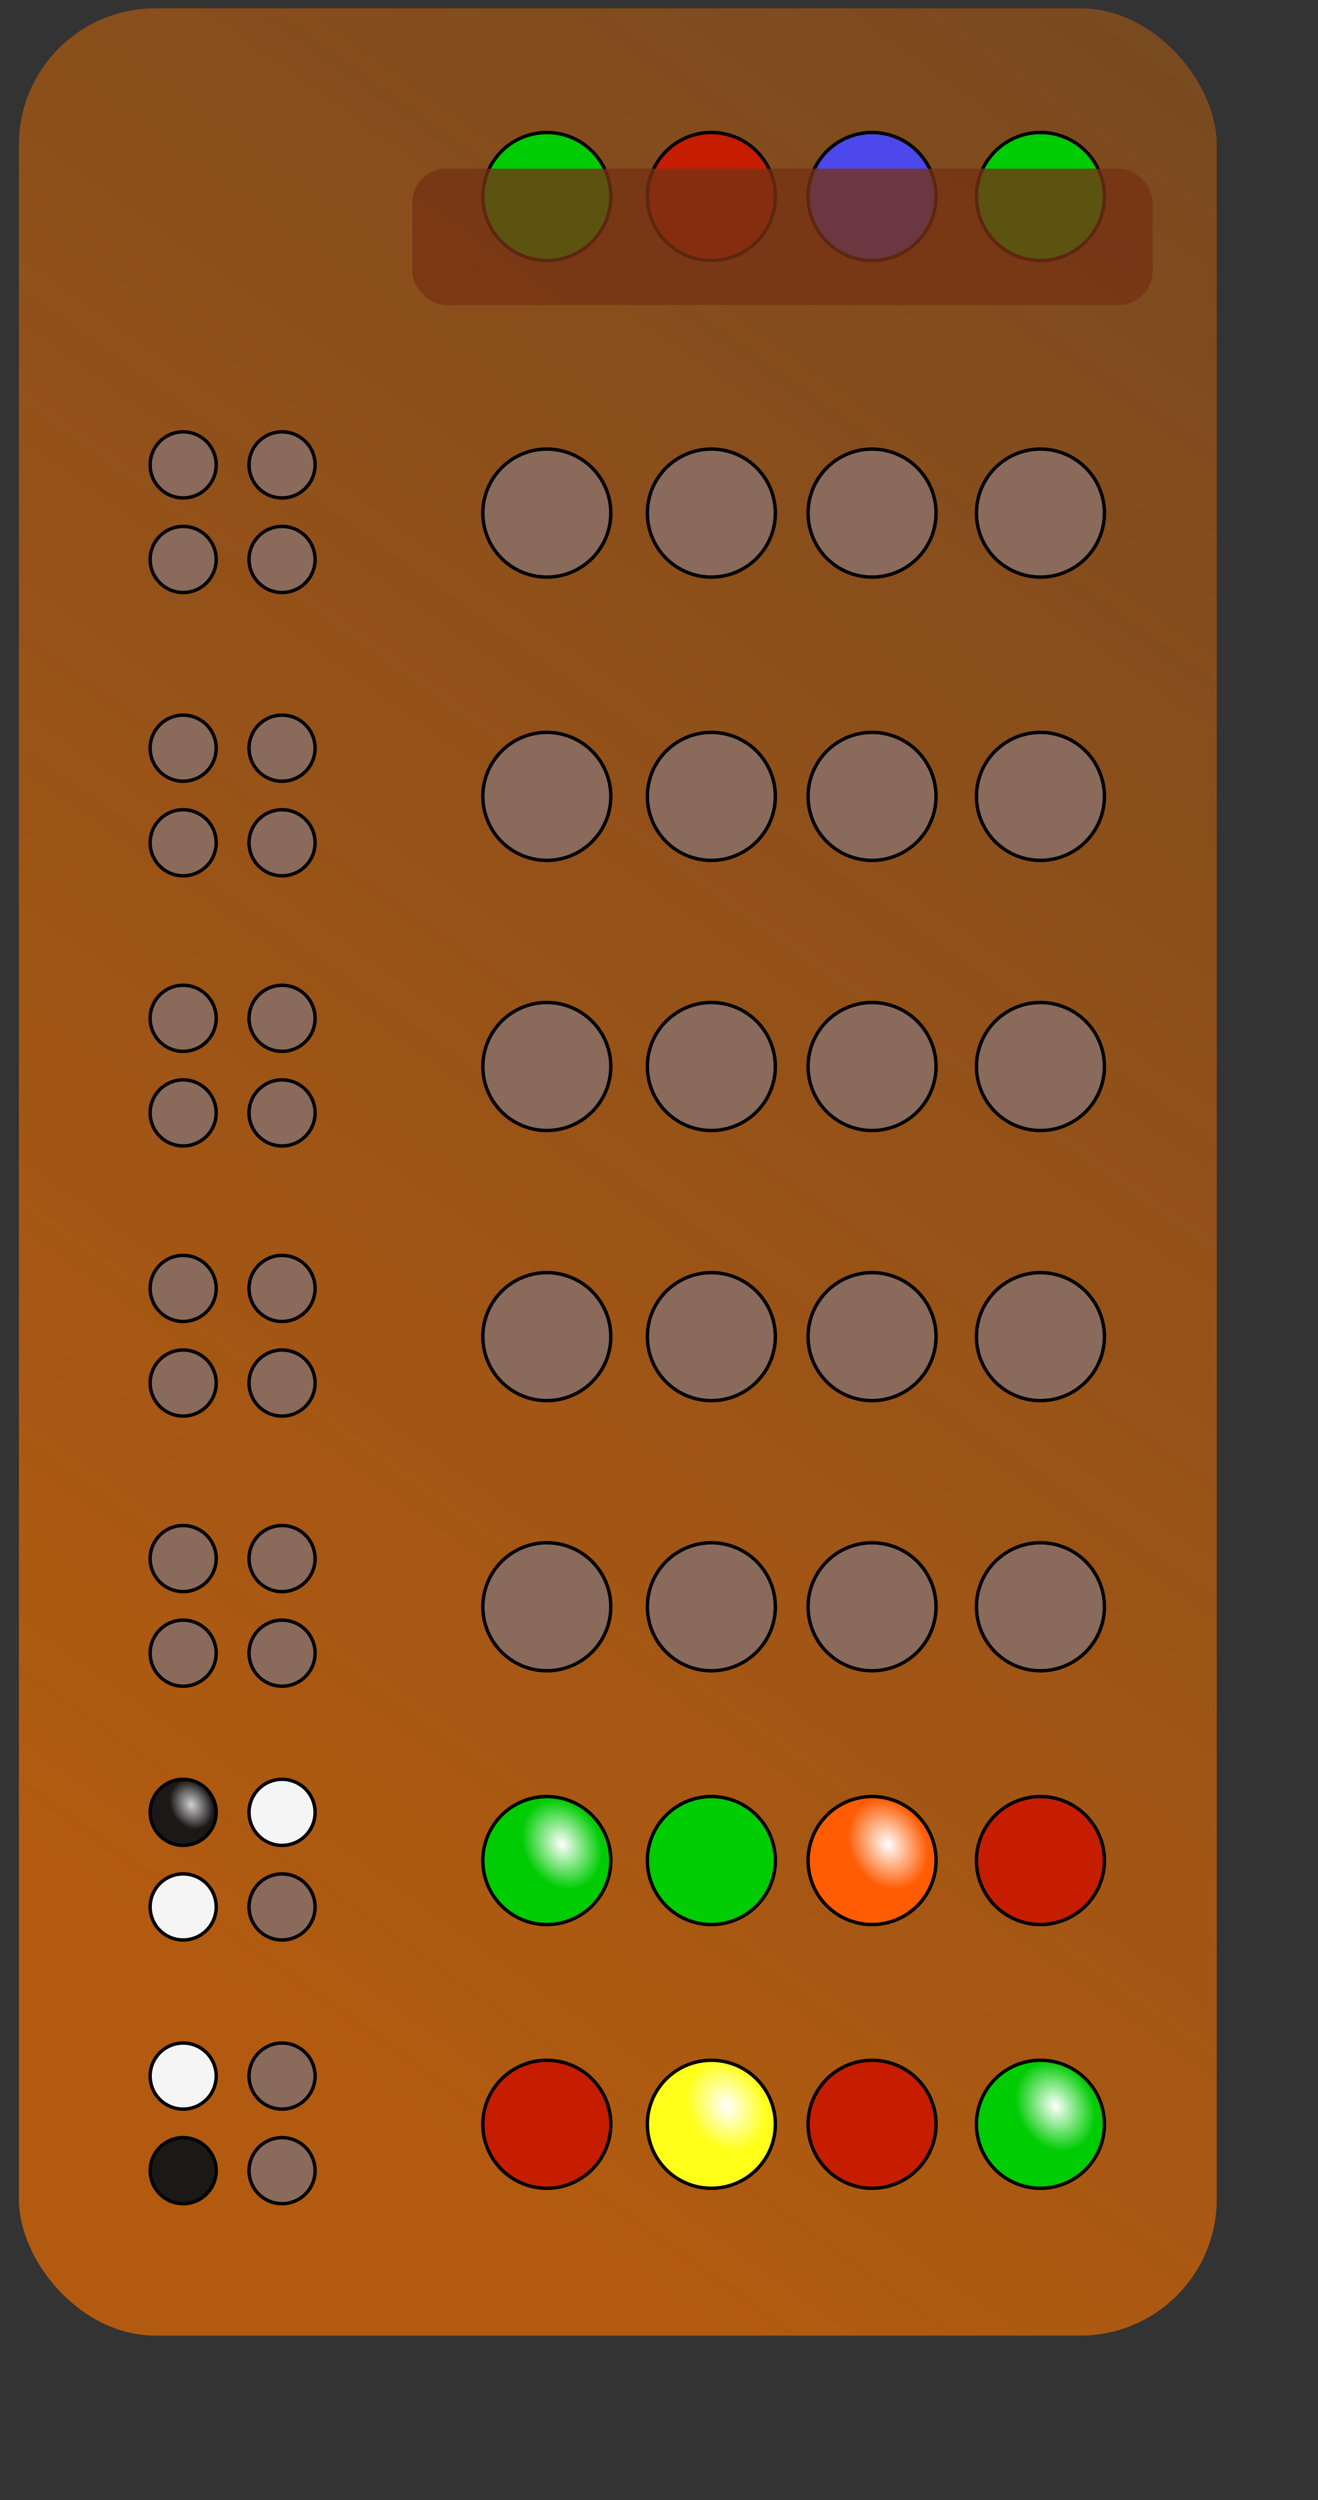 <?xml version="1.0" encoding="UTF-8" standalone="no"?>
<!-- Created with Inkscape (http://www.inkscape.org/) -->
<svg
   xmlns:dc="http://purl.org/dc/elements/1.1/"
   xmlns:cc="http://web.resource.org/cc/"
   xmlns:rdf="http://www.w3.org/1999/02/22-rdf-syntax-ns#"
   xmlns:svg="http://www.w3.org/2000/svg"
   xmlns="http://www.w3.org/2000/svg"
   xmlns:xlink="http://www.w3.org/1999/xlink"
   xmlns:sodipodi="http://inkscape.sourceforge.net/DTD/sodipodi-0.dtd"
   xmlns:inkscape="http://www.inkscape.org/namespaces/inkscape"
   width="290pt"
   height="550pt"
   id="svg2"
   sodipodi:version="0.32"
   inkscape:version="0.43"
   version="1.0"
   sodipodi:docbase="C:\Dokumente und Einstellungen\thire\Desktop"
   sodipodi:docname="mastermind.svg">
  <rect width="100%" height="100%" fill="#333333" stroke="none"/>
  <defs
     id="defs4">
    <linearGradient
       inkscape:collect="always"
       id="linearGradient8586">
      <stop
         style="stop-color:#b25b10;stop-opacity:1;"
         offset="0"
         id="stop8588" />
      <stop
         style="stop-color:#b25b10;stop-opacity:0;"
         offset="1"
         id="stop8590" />
    </linearGradient>
    <linearGradient
       inkscape:collect="always"
       id="linearGradient16494">
      <stop
         style="stop-color:#ffffff;stop-opacity:1;"
         offset="0"
         id="stop16496" />
      <stop
         style="stop-color:#ffffff;stop-opacity:0;"
         offset="1"
         id="stop16498" />
    </linearGradient>
    <radialGradient
       inkscape:collect="always"
       xlink:href="#linearGradient16494"
       id="radialGradient22252"
       gradientUnits="userSpaceOnUse"
       gradientTransform="matrix(0.504,-0.281,0.349,0.627,61.971,135.547)"
       cx="201.485"
       cy="-3.187"
       fx="201.485"
       fy="-3.187"
       r="19.272" />
    <radialGradient
       inkscape:collect="always"
       xlink:href="#linearGradient16494"
       id="radialGradient25773"
       gradientUnits="userSpaceOnUse"
       gradientTransform="matrix(0.504,-0.281,0.349,0.627,61.971,135.547)"
       cx="201.485"
       cy="-3.187"
       fx="201.485"
       fy="-3.187"
       r="19.272" />
    <linearGradient
       inkscape:collect="always"
       xlink:href="#linearGradient8586"
       id="linearGradient8592"
       x1="46.474"
       y1="567.57"
       x2="858.405"
       y2="-571.374"
       gradientUnits="userSpaceOnUse" />
  </defs>
  <sodipodi:namedview
     id="base"
     pagecolor="#ffffff"
     bordercolor="#666666"
     borderopacity="1.0"
     inkscape:pageopacity="0.0"
     inkscape:pageshadow="2"
     inkscape:zoom="0.4314637"
     inkscape:cx="181.25"
     inkscape:cy="343.75"
     inkscape:document-units="px"
     inkscape:current-layer="layer1"
     inkscape:window-width="1400"
     inkscape:window-height="1003"
     inkscape:window-x="-4"
     inkscape:window-y="-4" />
  <g
     inkscape:label="Ebene 1"
     inkscape:groupmode="layer"
     id="layer1">
    <rect
       style="fill:url(#linearGradient8592);fill-opacity:1.0;fill-rule:nonzero;stroke:none;stroke-width:3;stroke-linecap:square;stroke-linejoin:miter;stroke-miterlimit:2;stroke-dasharray:3, 6;stroke-dashoffset:30;stroke-opacity:1"
       id="rect1307"
       width="351.407"
       height="682.605"
       x="5.546"
       y="2.447"
       rx="40"
       ry="40" />
    <g
       id="g13750"
       transform="translate(-6.871,27.773)">
      <g
         transform="translate(0.894,41.604)"
         id="g6595">
        <g
           id="g6589"
           transform="translate(8.623,-7.498)">
          <path
             transform="translate(0,7.267)"
             d="M 176.549 81.347 A 18.772 18.772 0 1 1  139.005,81.347 A 18.772 18.772 0 1 1  176.549 81.347 z"
             sodipodi:ry="18.772348"
             sodipodi:rx="18.772348"
             sodipodi:cy="81.34684"
             sodipodi:cx="157.77711"
             id="path6561"
             style="opacity:1;fill:#896a5b;fill-opacity:1;fill-rule:nonzero;stroke:#000000;stroke-width:1;stroke-linecap:square;stroke-linejoin:miter;stroke-miterlimit:2;stroke-dasharray:none;stroke-dashoffset:0;stroke-opacity:1"
             sodipodi:type="arc" />
          <path
             sodipodi:type="arc"
             style="fill:#896a5b;fill-opacity:1;fill-rule:nonzero;stroke:#000000;stroke-width:1;stroke-linecap:square;stroke-linejoin:miter;stroke-miterlimit:2;stroke-dasharray:none;stroke-dashoffset:0;stroke-opacity:1"
             id="use6563"
             sodipodi:cx="157.77711"
             sodipodi:cy="81.34684"
             sodipodi:rx="18.772348"
             sodipodi:ry="18.772348"
             d="M 176.549 81.347 A 18.772 18.772 0 1 1  139.005,81.347 A 18.772 18.772 0 1 1  176.549 81.347 z"
             transform="translate(48.272,7.267)" />
          <use
             transform="translate(47.147,-9.999999e-7)"
             height="750"
             width="375"
             id="use6565"
             xlink:href="#use6563"
             y="0"
             x="0" />
          <use
             transform="translate(49.396,9.999999e-7)"
             height="750"
             width="375"
             id="use6567"
             xlink:href="#use6565"
             y="0"
             x="0" />
        </g>
        <g
           id="g6581">
          <g
             transform="translate(6.186,0)"
             id="g6571">
            <path
               sodipodi:type="arc"
               style="opacity:1;fill:#896a5b;fill-opacity:1;fill-rule:nonzero;stroke:#000000;stroke-width:1;stroke-linecap:square;stroke-linejoin:miter;stroke-miterlimit:2;stroke-dasharray:none;stroke-dashoffset:0;stroke-opacity:1"
               id="path4807"
               sodipodi:cx="60.450821"
               sodipodi:cy="58.913933"
               sodipodi:rx="9.6922703"
               sodipodi:ry="9.6922703"
               d="M 70.143 58.914 A 9.692 9.692 0 1 1  50.759,58.914 A 9.692 9.692 0 1 1  70.143 58.914 z"
               transform="translate(-6.923,8.066)" />
            <use
               x="0"
               y="0"
               xlink:href="#path4807"
               id="use5682"
               transform="translate(29.012,4.999999e-7)"
               width="375"
               height="750" />
          </g>
          <g
             transform="translate(6.186,27.744)"
             id="g6575">
            <path
               transform="translate(-6.923,8.066)"
               d="M 70.143 58.914 A 9.692 9.692 0 1 1  50.759,58.914 A 9.692 9.692 0 1 1  70.143 58.914 z"
               sodipodi:ry="9.6922703"
               sodipodi:rx="9.6922703"
               sodipodi:cy="58.913933"
               sodipodi:cx="60.450821"
               id="path6577"
               style="opacity:1;fill:#896a5b;fill-opacity:1;fill-rule:nonzero;stroke:#000000;stroke-width:1;stroke-linecap:square;stroke-linejoin:miter;stroke-miterlimit:2;stroke-dasharray:none;stroke-dashoffset:0;stroke-opacity:1"
               sodipodi:type="arc" />
            <use
               height="750"
               width="375"
               transform="translate(29.012,4.999999e-7)"
               id="use6579"
               xlink:href="#path4807"
               y="0"
               x="0" />
          </g>
        </g>
      </g>
      <use
         height="750"
         width="375"
         transform="translate(0,83.093)"
         id="use6609"
         xlink:href="#g6595"
         y="0"
         x="0" />
      <use
         height="750"
         width="375"
         transform="translate(0,79.232)"
         id="use6611"
         xlink:href="#use6609"
         y="0"
         x="0" />
      <use
         height="750"
         width="375"
         transform="translate(0,79.232)"
         id="use6613"
         xlink:href="#use6611"
         y="0"
         x="0" />
      <use
         height="750"
         width="375"
         transform="translate(0,79.232)"
         id="use6615"
         xlink:href="#use6613"
         y="0"
         x="0" />
    </g>
    <g
       transform="translate(-5.977,464.601)"
       id="use6619">
      <g
         id="g10140"
         transform="translate(8.623,-7.498)">
        <path
           transform="translate(0,7.267)"
           d="M 176.549 81.347 A 18.772 18.772 0 1 1  139.005,81.347 A 18.772 18.772 0 1 1  176.549 81.347 z"
           sodipodi:ry="18.772348"
           sodipodi:rx="18.772348"
           sodipodi:cy="81.34684"
           sodipodi:cx="157.77711"
           id="path10142"
           style="opacity:1;fill:#00cc03;fill-opacity:1;fill-rule:nonzero;stroke:#000000;stroke-width:1;stroke-linecap:square;stroke-linejoin:miter;stroke-miterlimit:2;stroke-dasharray:none;stroke-dashoffset:0;stroke-opacity:1"
           sodipodi:type="arc" />
        <path
           sodipodi:type="arc"
           style="fill:#00cc03;fill-opacity:1;fill-rule:nonzero;stroke:#000000;stroke-width:1;stroke-linecap:square;stroke-linejoin:miter;stroke-miterlimit:2;stroke-dasharray:none;stroke-dashoffset:0;stroke-opacity:1"
           id="path10144"
           sodipodi:cx="157.77711"
           sodipodi:cy="81.34684"
           sodipodi:rx="18.772348"
           sodipodi:ry="18.772348"
           d="M 176.549 81.347 A 18.772 18.772 0 1 1  139.005,81.347 A 18.772 18.772 0 1 1  176.549 81.347 z"
           transform="translate(48.272,7.267)" />
        <path
           sodipodi:type="arc"
           style="fill:#ff5c04;fill-opacity:1;fill-rule:nonzero;stroke:#000000;stroke-width:1;stroke-linecap:square;stroke-linejoin:miter;stroke-miterlimit:2;stroke-dasharray:none;stroke-dashoffset:0;stroke-opacity:1"
           id="use10146"
           sodipodi:cx="157.77711"
           sodipodi:cy="81.34684"
           sodipodi:rx="18.772348"
           sodipodi:ry="18.772348"
           d="M 176.549 81.347 A 18.772 18.772 0 1 1  139.005,81.347 A 18.772 18.772 0 1 1  176.549 81.347 z"
           transform="translate(95.419,7.267)" />
        <path
           sodipodi:type="arc"
           style="fill:#c61d00;fill-opacity:1;fill-rule:nonzero;stroke:#000000;stroke-width:1;stroke-linecap:square;stroke-linejoin:miter;stroke-miterlimit:2;stroke-dasharray:none;stroke-dashoffset:0;stroke-opacity:1"
           id="use10148"
           sodipodi:cx="157.77711"
           sodipodi:cy="81.34684"
           sodipodi:rx="18.772348"
           sodipodi:ry="18.772348"
           d="M 176.549 81.347 A 18.772 18.772 0 1 1  139.005,81.347 A 18.772 18.772 0 1 1  176.549 81.347 z"
           transform="translate(144.815,7.267)" />
      </g>
      <g
         id="g10150">
        <g
           transform="translate(6.186,0)"
           id="g10152">
          <path
             sodipodi:type="arc"
             style="opacity:1;fill:#1b1818;fill-opacity:1;fill-rule:nonzero;stroke:#000000;stroke-width:1;stroke-linecap:square;stroke-linejoin:miter;stroke-miterlimit:2;stroke-dasharray:none;stroke-dashoffset:0;stroke-opacity:1"
             id="path10154"
             sodipodi:cx="60.450821"
             sodipodi:cy="58.913933"
             sodipodi:rx="9.6922703"
             sodipodi:ry="9.6922703"
             d="M 70.143 58.914 A 9.692 9.692 0 1 1  50.759,58.914 A 9.692 9.692 0 1 1  70.143 58.914 z"
             transform="translate(-6.923,8.066)" />
          <path
             transform="translate(22.089,8.066)"
             d="M 70.143 58.914 A 9.692 9.692 0 1 1  50.759,58.914 A 9.692 9.692 0 1 1  70.143 58.914 z"
             sodipodi:ry="9.6922703"
             sodipodi:rx="9.6922703"
             sodipodi:cy="58.913933"
             sodipodi:cx="60.450821"
             id="use10156"
             style="fill:#f5f5f5;fill-opacity:1;fill-rule:nonzero;stroke:#000000;stroke-width:1;stroke-linecap:square;stroke-linejoin:miter;stroke-miterlimit:2;stroke-dasharray:none;stroke-dashoffset:0;stroke-opacity:1"
             sodipodi:type="arc" />
        </g>
        <g
           transform="translate(6.186,27.744)"
           id="g10158">
          <path
             transform="translate(-6.923,8.066)"
             d="M 70.143 58.914 A 9.692 9.692 0 1 1  50.759,58.914 A 9.692 9.692 0 1 1  70.143 58.914 z"
             sodipodi:ry="9.6922703"
             sodipodi:rx="9.6922703"
             sodipodi:cy="58.913933"
             sodipodi:cx="60.450821"
             id="path10160"
             style="opacity:1;fill:#f5f5f5;fill-opacity:1;fill-rule:nonzero;stroke:#000000;stroke-width:1;stroke-linecap:square;stroke-linejoin:miter;stroke-miterlimit:2;stroke-dasharray:none;stroke-dashoffset:0;stroke-opacity:1"
             sodipodi:type="arc" />
          <use
             height="750"
             width="375"
             transform="translate(29.012,4.999999e-7)"
             id="use10162"
             xlink:href="#path4807"
             y="0"
             x="0" />
        </g>
      </g>
    </g>
    <g
       id="g13847"
       transform="translate(-5.977,541.954)">
      <g
         transform="translate(6.186,0)"
         id="g13849">
        <path
           sodipodi:type="arc"
           style="opacity:1;fill:#f5f5f5;fill-opacity:1;fill-rule:nonzero;stroke:#000000;stroke-width:1;stroke-linecap:square;stroke-linejoin:miter;stroke-miterlimit:2;stroke-dasharray:none;stroke-dashoffset:0;stroke-opacity:1"
           id="path13851"
           sodipodi:cx="60.450821"
           sodipodi:cy="58.913933"
           sodipodi:rx="9.6922703"
           sodipodi:ry="9.6922703"
           d="M 70.143 58.914 A 9.692 9.692 0 1 1  50.759,58.914 A 9.692 9.692 0 1 1  70.143 58.914 z"
           transform="translate(-6.923,8.066)" />
        <use
           x="0"
           y="0"
           xlink:href="#path4807"
           id="use13853"
           transform="translate(29.012,4.999999e-7)"
           width="375"
           height="750" />
      </g>
      <g
         transform="translate(6.186,27.744)"
         id="g13855">
        <path
           transform="translate(-6.923,8.066)"
           d="M 70.143 58.914 A 9.692 9.692 0 1 1  50.759,58.914 A 9.692 9.692 0 1 1  70.143 58.914 z"
           sodipodi:ry="9.6922703"
           sodipodi:rx="9.6922703"
           sodipodi:cy="58.913933"
           sodipodi:cx="60.450821"
           id="path13857"
           style="opacity:1;fill:#1b1818;fill-opacity:1;fill-rule:nonzero;stroke:#000000;stroke-width:1;stroke-linecap:square;stroke-linejoin:miter;stroke-miterlimit:2;stroke-dasharray:none;stroke-dashoffset:0;stroke-opacity:1"
           sodipodi:type="arc" />
        <use
           height="750"
           width="375"
           transform="translate(29.012,4.999999e-7)"
           id="use13859"
           xlink:href="#path4807"
           y="0"
           x="0" />
      </g>
    </g>
    <path
       sodipodi:type="arc"
       style="fill:#c61d00;fill-opacity:1;fill-rule:nonzero;stroke:#000000;stroke-width:1;stroke-linecap:square;stroke-linejoin:miter;stroke-miterlimit:2;stroke-dasharray:none;stroke-dashoffset:0;stroke-opacity:1"
       id="path13839"
       sodipodi:cx="157.77711"
       sodipodi:cy="81.34684"
       sodipodi:rx="18.772348"
       sodipodi:ry="18.772348"
       d="M 176.549 81.347 A 18.772 18.772 0 1 1  139.005,81.347 A 18.772 18.772 0 1 1  176.549 81.347 z"
       transform="translate(2.646,541.723)" />
    <path
       transform="translate(50.918,541.723)"
       d="M 176.549 81.347 A 18.772 18.772 0 1 1  139.005,81.347 A 18.772 18.772 0 1 1  176.549 81.347 z"
       sodipodi:ry="18.772348"
       sodipodi:rx="18.772348"
       sodipodi:cy="81.34684"
       sodipodi:cx="157.77711"
       id="path13841"
       style="fill:#ffff19;fill-opacity:1;fill-rule:nonzero;stroke:#000000;stroke-width:1;stroke-linecap:square;stroke-linejoin:miter;stroke-miterlimit:2;stroke-dasharray:none;stroke-dashoffset:0;stroke-opacity:1"
       sodipodi:type="arc" />
    <path
       transform="translate(98.065,541.723)"
       d="M 176.549 81.347 A 18.772 18.772 0 1 1  139.005,81.347 A 18.772 18.772 0 1 1  176.549 81.347 z"
       sodipodi:ry="18.772348"
       sodipodi:rx="18.772348"
       sodipodi:cy="81.34684"
       sodipodi:cx="157.77711"
       id="use13843"
       style="fill:#c61d00;fill-opacity:1;fill-rule:nonzero;stroke:#000000;stroke-width:1;stroke-linecap:square;stroke-linejoin:miter;stroke-miterlimit:2;stroke-dasharray:none;stroke-dashoffset:0;stroke-opacity:1"
       sodipodi:type="arc" />
    <path
       transform="translate(147.461,541.723)"
       d="M 176.549 81.347 A 18.772 18.772 0 1 1  139.005,81.347 A 18.772 18.772 0 1 1  176.549 81.347 z"
       sodipodi:ry="18.772348"
       sodipodi:rx="18.772348"
       sodipodi:cy="81.34684"
       sodipodi:cx="157.77711"
       id="use13845"
       style="fill:#00cc03;fill-opacity:1;fill-rule:nonzero;stroke:#000000;stroke-width:1;stroke-linecap:square;stroke-linejoin:miter;stroke-miterlimit:2;stroke-dasharray:none;stroke-dashoffset:0;stroke-opacity:1"
       sodipodi:type="arc" />
    <path
       sodipodi:type="arc"
       style="fill:url(#radialGradient22252);fill-opacity:1;fill-rule:nonzero;stroke:none;stroke-width:1;stroke-linecap:square;stroke-linejoin:miter;stroke-miterlimit:2;stroke-dasharray:none;stroke-dashoffset:0;stroke-opacity:1"
       id="path15611"
       sodipodi:cx="157.77711"
       sodipodi:cy="81.34684"
       sodipodi:rx="18.772348"
       sodipodi:ry="18.772348"
       d="M 176.549 81.347 A 18.772 18.772 0 1 1  139.005,81.347 A 18.772 18.772 0 1 1  176.549 81.347 z"
       transform="translate(147.244,540.851)" />
    <use
       x="0"
       y="0"
       xlink:href="#path15611"
       id="use22254"
       transform="translate(-48.174,0)"
       width="362.5"
       height="687.5" />
    <use
       x="0"
       y="0"
       xlink:href="#use22254"
       id="use22256"
       transform="translate(-48.317,0)"
       width="362.5"
       height="687.5" />
    <use
       x="0"
       y="0"
       xlink:href="#use22256"
       id="use22263"
       transform="translate(-48.317,0)"
       width="362.5"
       height="687.5" />
    <use
       x="0"
       y="0"
       xlink:href="#use22263"
       id="use22265"
       transform="translate(0,-76.837)"
       width="362.5"
       height="687.5" />
    <use
       x="0"
       y="0"
       xlink:href="#use22265"
       id="use22267"
       transform="translate(47.981,0)"
       width="362.5"
       height="687.5" />
    <use
       x="0"
       y="0"
       xlink:href="#use22267"
       id="use22269"
       transform="translate(47.646,0)"
       width="362.5"
       height="687.5" />
    <use
       style="fill:#bd7333;fill-opacity:1;stroke:#ffe8dc;stroke-opacity:1"
       x="0"
       y="0"
       xlink:href="#use22269"
       id="use22271"
       transform="translate(49.659,2.789035e-6)"
       width="362.5"
       height="687.5" />
    <path
       transform="matrix(0.544,0,0,0.544,-32.184,487.501)"
       d="M 176.549 81.347 A 18.772 18.772 0 1 1  139.005,81.347 A 18.772 18.772 0 1 1  176.549 81.347 z"
       sodipodi:ry="18.772348"
       sodipodi:rx="18.772348"
       sodipodi:cy="81.34684"
       sodipodi:cx="157.77711"
       id="use24896"
       style="opacity:0.8;fill:url(#radialGradient25773);fill-opacity:1;fill-rule:nonzero;stroke:none;stroke-width:1;stroke-linecap:square;stroke-linejoin:miter;stroke-miterlimit:2;stroke-dasharray:none;stroke-dashoffset:0;stroke-opacity:1"
       sodipodi:type="arc" />
    <use
       x="0"
       y="0"
       xlink:href="#use24896"
       id="use2247"
       transform="translate(0,104.817)"
       width="362.5"
       height="687.5" />
    <g
       id="g19187"
       transform="translate(-6.871,-29.438)">
      <g
         transform="translate(0,-13.409)"
         id="g18306">
        <path
           sodipodi:type="arc"
           style="fill:#00cc03;fill-opacity:1;fill-rule:nonzero;stroke:#000000;stroke-width:1;stroke-linecap:square;stroke-linejoin:miter;stroke-miterlimit:2;stroke-dasharray:none;stroke-dashoffset:0;stroke-opacity:1"
           id="path17395"
           sodipodi:cx="157.77711"
           sodipodi:cy="81.34684"
           sodipodi:rx="18.772348"
           sodipodi:ry="18.772348"
           d="M 176.549 81.347 A 18.772 18.772 0 1 1  139.005,81.347 A 18.772 18.772 0 1 1  176.549 81.347 z"
           transform="translate(9.517,19.136)" />
        <path
           transform="translate(57.789,19.136)"
           d="M 176.549 81.347 A 18.772 18.772 0 1 1  139.005,81.347 A 18.772 18.772 0 1 1  176.549 81.347 z"
           sodipodi:ry="18.772348"
           sodipodi:rx="18.772348"
           sodipodi:cy="81.34684"
           sodipodi:cx="157.77711"
           id="path17397"
           style="fill:#c61d00;fill-opacity:1;fill-rule:nonzero;stroke:#000000;stroke-width:1;stroke-linecap:square;stroke-linejoin:miter;stroke-miterlimit:2;stroke-dasharray:none;stroke-dashoffset:0;stroke-opacity:1"
           sodipodi:type="arc" />
        <path
           transform="translate(104.936,19.136)"
           d="M 176.549 81.347 A 18.772 18.772 0 1 1  139.005,81.347 A 18.772 18.772 0 1 1  176.549 81.347 z"
           sodipodi:ry="18.772348"
           sodipodi:rx="18.772348"
           sodipodi:cy="81.34684"
           sodipodi:cx="157.77711"
           id="path17399"
           style="fill:#4d48e9;fill-opacity:1;fill-rule:nonzero;stroke:#000000;stroke-width:1;stroke-linecap:square;stroke-linejoin:miter;stroke-miterlimit:2;stroke-dasharray:none;stroke-dashoffset:0;stroke-opacity:1"
           sodipodi:type="arc" />
        <path
           transform="translate(154.332,19.136)"
           d="M 176.549 81.347 A 18.772 18.772 0 1 1  139.005,81.347 A 18.772 18.772 0 1 1  176.549 81.347 z"
           sodipodi:ry="18.772348"
           sodipodi:rx="18.772348"
           sodipodi:cy="81.34684"
           sodipodi:cx="157.77711"
           id="path17401"
           style="fill:#00cc03;fill-opacity:1;fill-rule:nonzero;stroke:#000000;stroke-width:1;stroke-linecap:square;stroke-linejoin:miter;stroke-miterlimit:2;stroke-dasharray:none;stroke-dashoffset:0;stroke-opacity:1"
           sodipodi:type="arc" />
      </g>
      <rect
         ry="10"
         rx="10"
         y="78.892"
         x="127.831"
         height="40"
         width="217.223"
         id="rect18312"
         style="opacity:1;fill:#763214;fill-opacity:0.784;fill-rule:nonzero;stroke:none;stroke-width:1;stroke-linecap:square;stroke-linejoin:miter;stroke-miterlimit:2;stroke-dasharray:none;stroke-dashoffset:0;stroke-opacity:1" />
    </g>
  </g>
</svg>
